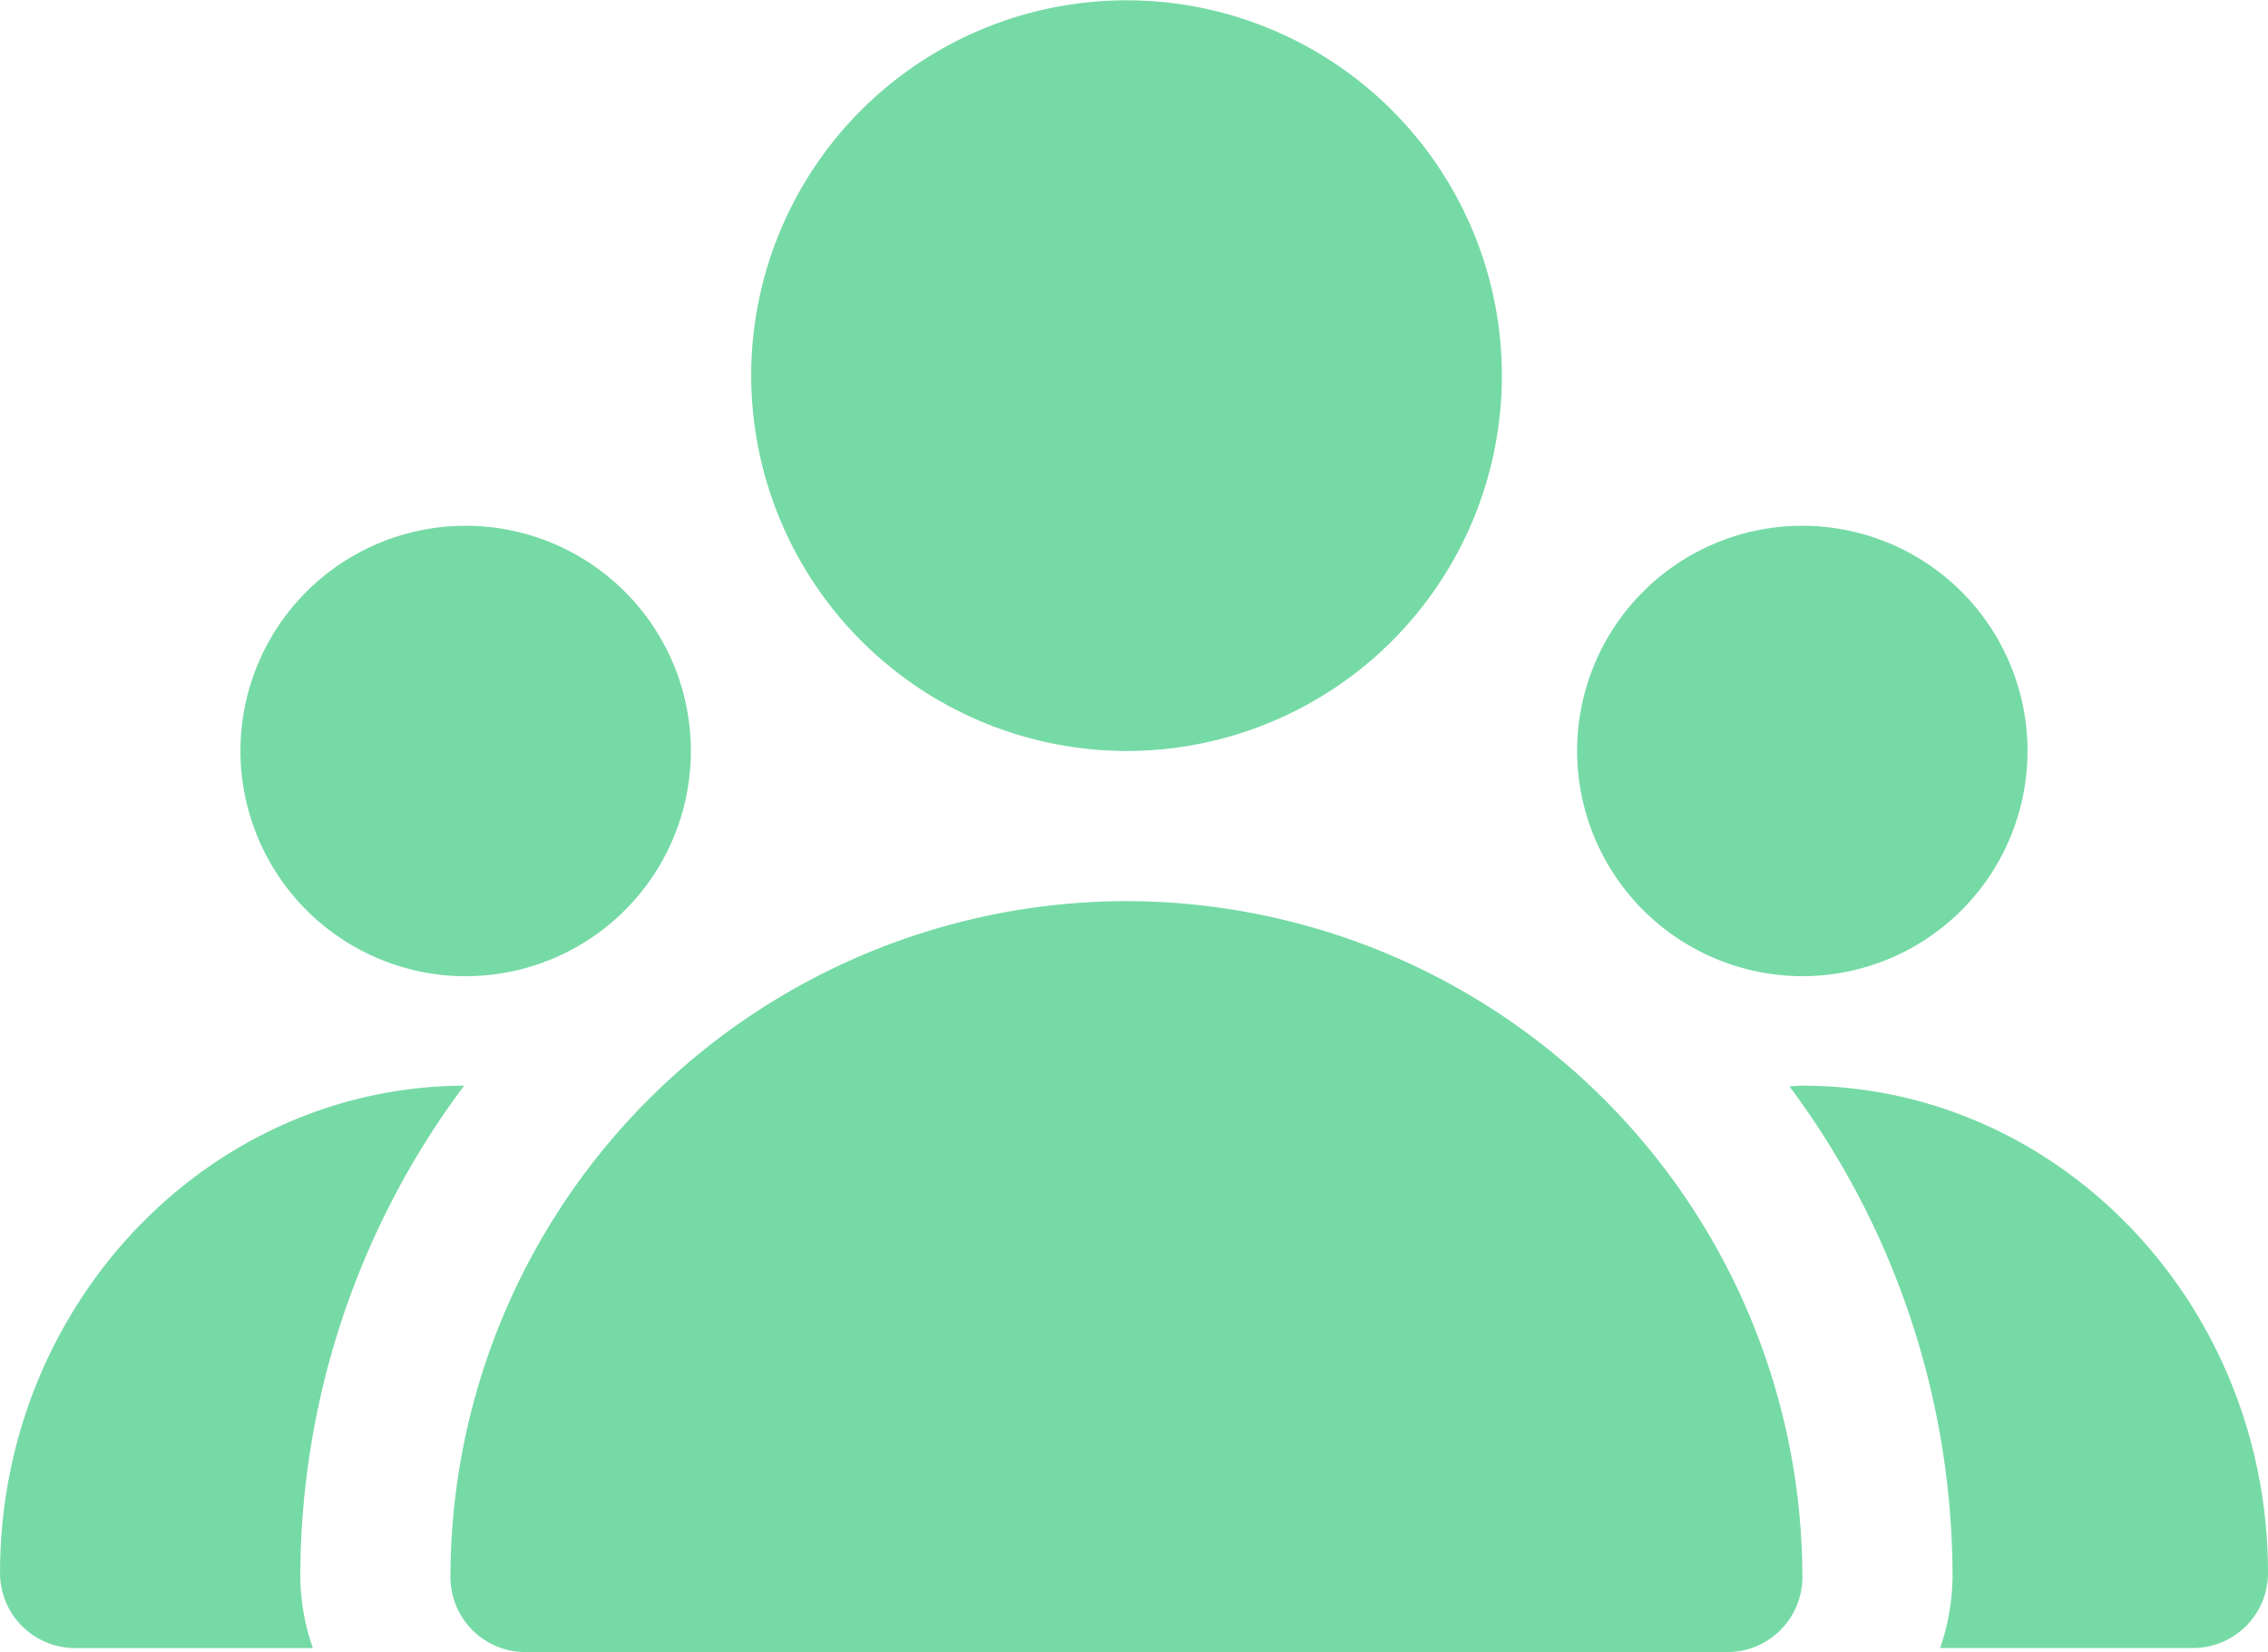 <svg xmlns="http://www.w3.org/2000/svg" width="66.468" height="48.419" viewBox="0 0 66.468 48.419">
  <path id="trabalho-em-equipe" d="M47.219,27.009a6.6,6.6,0,1,1,6.6,6.6A6.611,6.611,0,0,1,47.219,27.009Zm-13.205,0a11,11,0,1,0-11-11A11.017,11.017,0,0,0,34.014,27.009Zm-19.368,6.6a6.6,6.6,0,1,0-6.6-6.6A6.611,6.611,0,0,0,14.647,33.611ZM14.6,36.818C7.1,36.844,1,43.238,1,51.1a2.2,2.2,0,0,0,2.2,2.2h6.968A6.51,6.51,0,0,1,9.8,51.22a24.048,24.048,0,0,1,4.8-14.4Zm39.221,0c-.128,0-.253.018-.379.02a24.051,24.051,0,0,1,4.78,14.383,6.56,6.56,0,0,1-.365,2.078h7.41a2.2,2.2,0,0,0,2.2-2.2c0-7.875-6.121-14.281-13.645-14.281ZM34.012,31.41A19.832,19.832,0,0,0,14.2,51.218a2.2,2.2,0,0,0,2.2,2.2H51.621a2.2,2.2,0,0,0,2.2-2.2A19.832,19.832,0,0,0,34.014,31.41Z" transform="translate(-0.999 -5)" fill="#76daa6"/>
</svg>
